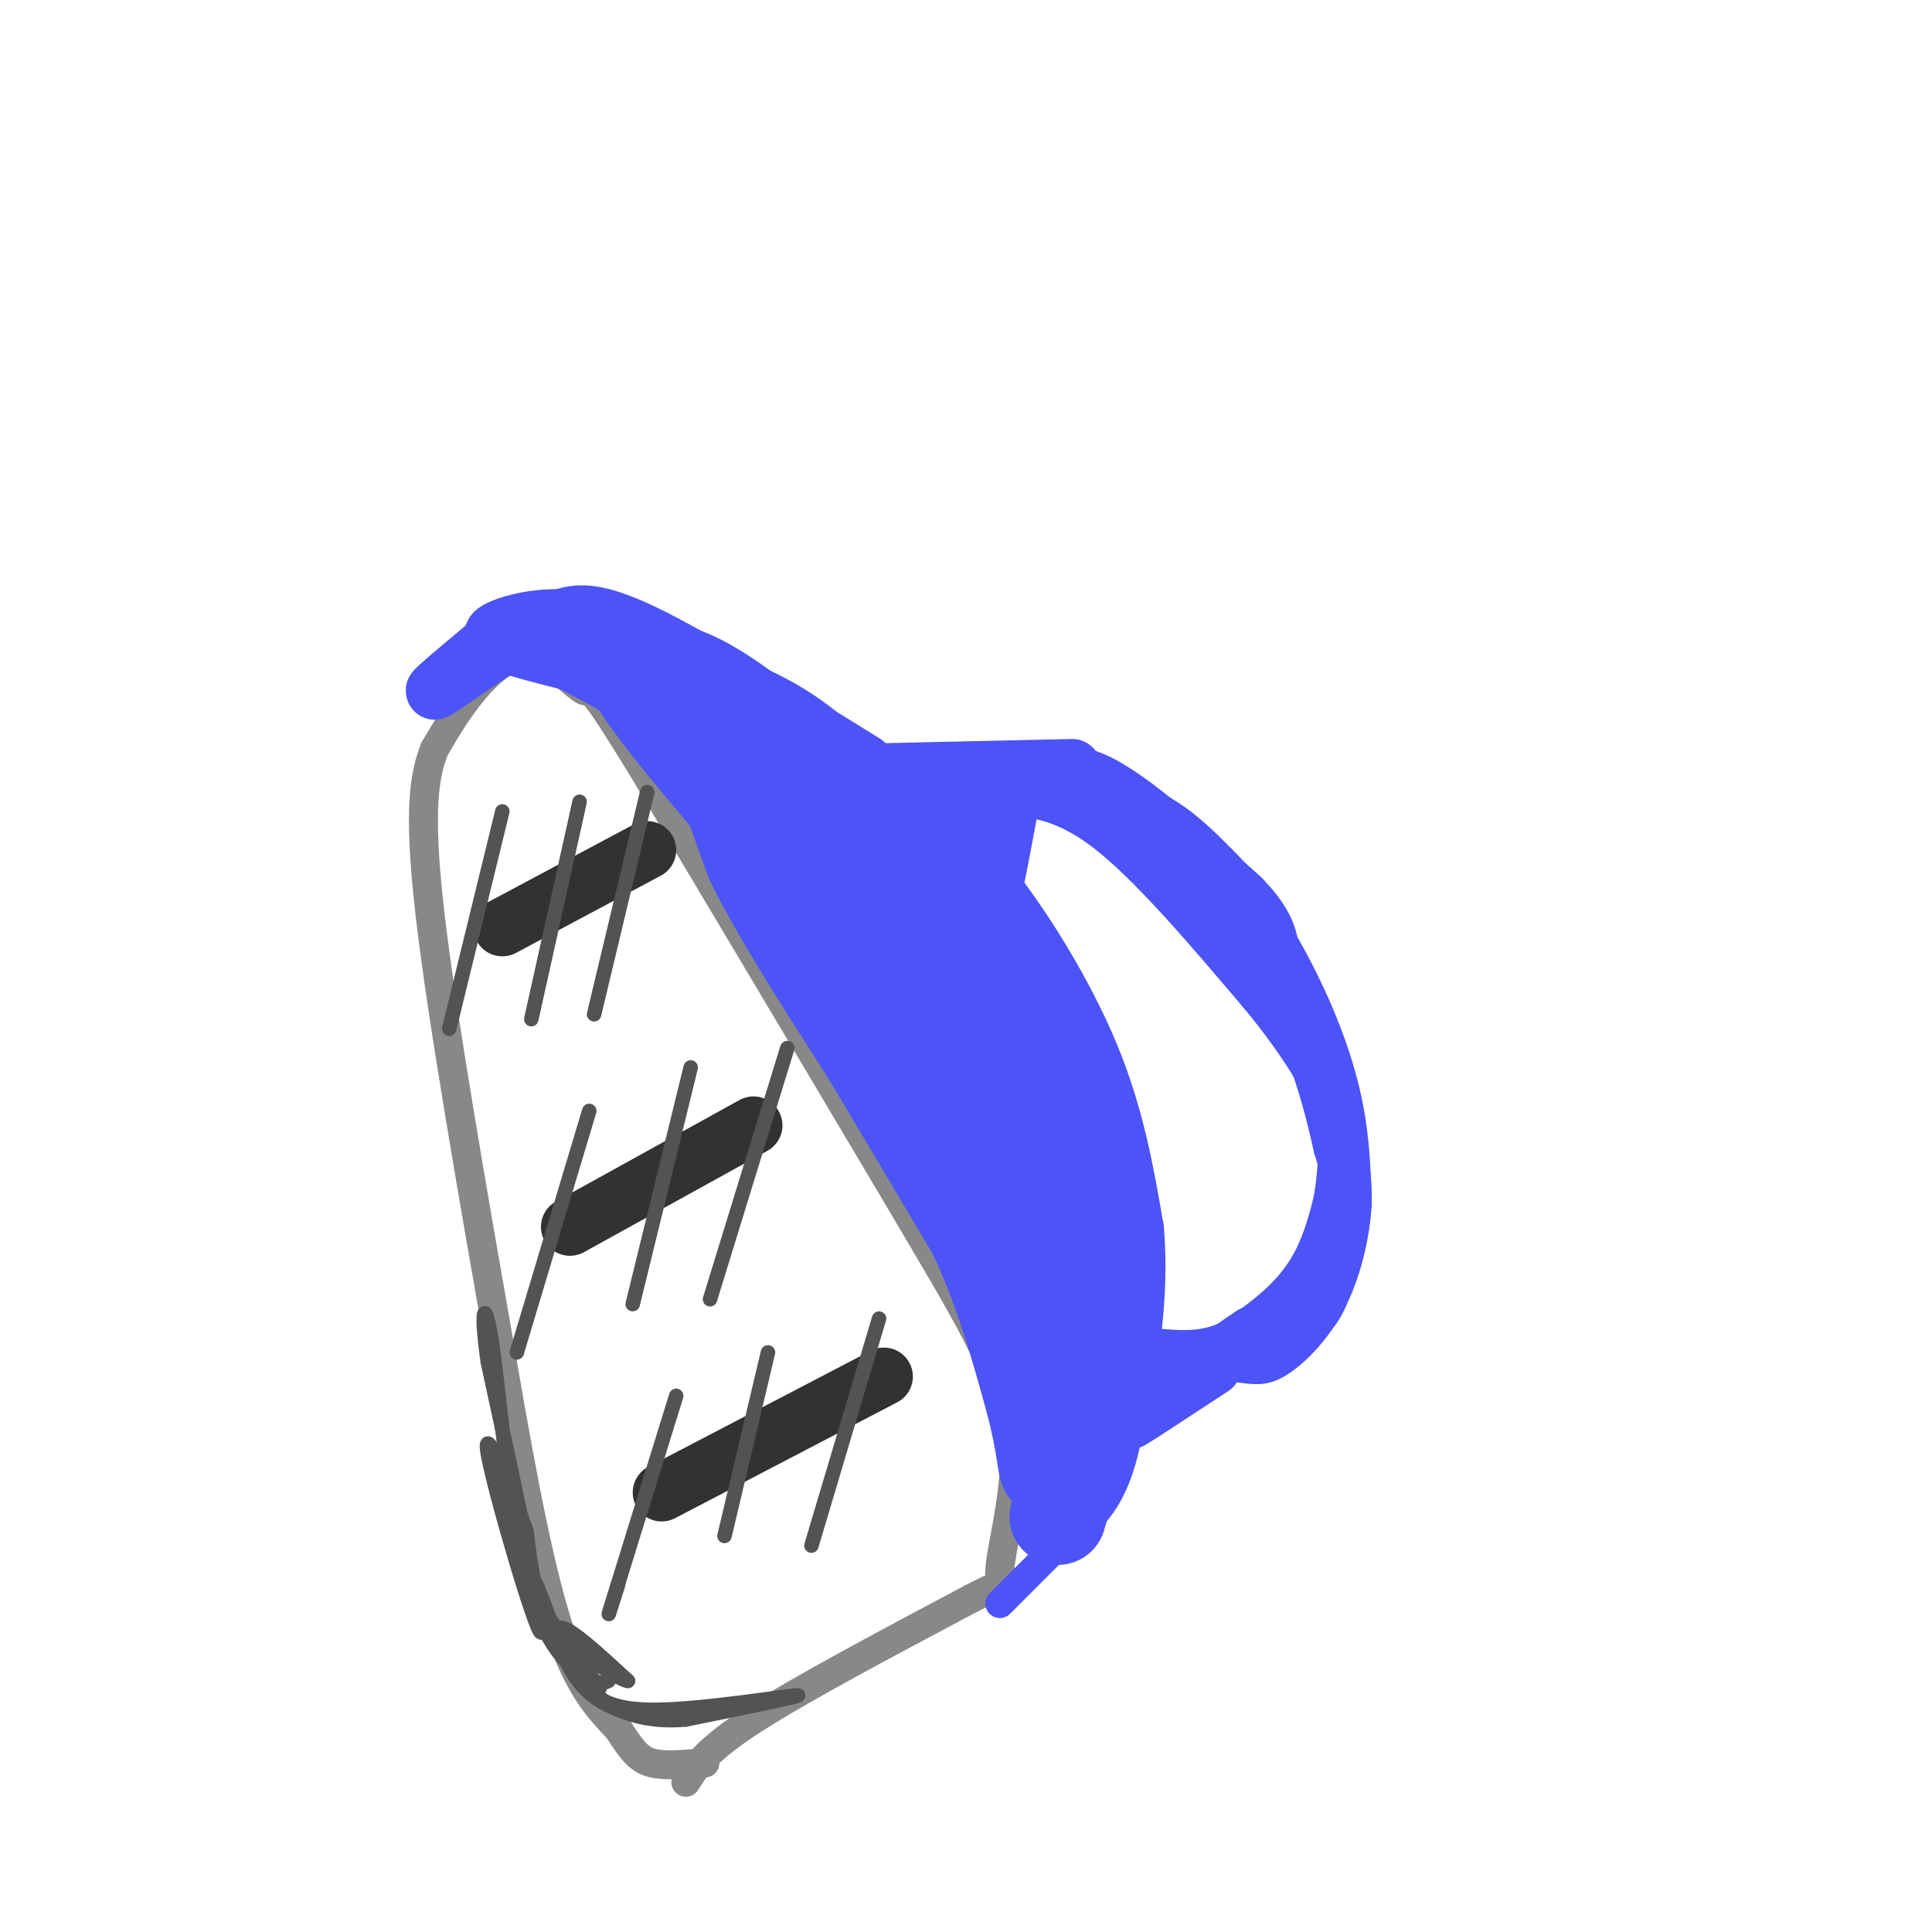 <svg viewBox='0 0 400 400' version='1.1' xmlns='http://www.w3.org/2000/svg' xmlns:xlink='http://www.w3.org/1999/xlink'><g fill='none' stroke='#888888' stroke-width='6' stroke-linecap='round' stroke-linejoin='round'><path d='M142,369c2.083,-3.333 4.167,-6.667 14,-13c9.833,-6.333 27.417,-15.667 45,-25'/><path d='M201,331c8.088,-4.174 5.807,-2.108 6,-6c0.193,-3.892 2.860,-13.740 3,-22c0.140,-8.260 -2.246,-14.931 -5,-21c-2.754,-6.069 -5.877,-11.534 -9,-17'/><path d='M196,265c-12.000,-20.500 -37.500,-63.250 -63,-106'/><path d='M133,159c-11.963,-19.525 -10.372,-15.337 -12,-16c-1.628,-0.663 -6.477,-6.179 -11,-7c-4.523,-0.821 -8.721,3.051 -12,7c-3.279,3.949 -5.640,7.974 -8,12'/><path d='M90,155c-2.133,5.289 -3.467,12.511 -1,34c2.467,21.489 8.733,57.244 15,93'/><path d='M104,282c4.467,26.022 8.133,44.578 12,56c3.867,11.422 7.933,15.711 12,20'/><path d='M128,358c2.978,4.667 4.422,6.333 7,7c2.578,0.667 6.289,0.333 10,0'/><path d='M145,365c1.667,0.000 0.833,0.000 0,0'/></g>
<g fill='none' stroke='#4C53F7' stroke-width='6' stroke-linecap='round' stroke-linejoin='round'><path d='M107,133c2.250,-1.500 4.500,-3.000 12,-2c7.500,1.000 20.250,4.500 33,8'/><path d='M152,139c9.800,3.600 17.800,8.600 24,15c6.200,6.400 10.600,14.200 15,22'/><path d='M191,176c8.333,14.833 21.667,40.917 35,67'/><path d='M226,243c7.175,15.903 7.614,22.159 8,29c0.386,6.841 0.719,14.265 0,21c-0.719,6.735 -2.491,12.781 -5,17c-2.509,4.219 -5.754,6.609 -9,9'/><path d='M220,319c-3.667,3.667 -8.333,8.333 -13,13'/><path d='M198,189c0.111,-6.378 0.222,-12.756 1,-17c0.778,-4.244 2.222,-6.356 4,-7c1.778,-0.644 3.889,0.178 6,1'/><path d='M209,166c3.733,0.200 10.067,0.200 19,7c8.933,6.800 20.467,20.400 32,34'/><path d='M260,207c8.143,9.857 12.500,17.500 15,23c2.500,5.500 3.143,8.857 3,15c-0.143,6.143 -1.071,15.071 -2,24'/><path d='M276,269c-2.356,5.956 -7.244,8.844 -13,10c-5.756,1.156 -12.378,0.578 -19,0'/><path d='M244,279c-4.667,0.000 -6.833,0.000 -9,0'/><path d='M235,279c-1.500,-0.333 -0.750,-1.167 0,-2'/><path d='M201,164c-6.750,0.000 -13.500,0.000 -14,0c-0.500,0.000 5.250,0.000 11,0'/><path d='M198,164c8.067,-0.622 22.733,-2.178 33,0c10.267,2.178 16.133,8.089 22,14'/><path d='M253,178c6.738,6.583 12.583,16.042 17,25c4.417,8.958 7.405,17.417 9,25c1.595,7.583 1.798,14.292 2,21'/><path d='M281,249c-0.417,7.083 -2.458,14.292 -5,19c-2.542,4.708 -5.583,6.917 -10,9c-4.417,2.083 -10.208,4.042 -16,6'/><path d='M250,283c-5.644,1.733 -11.756,3.067 -13,3c-1.244,-0.067 2.378,-1.533 6,-3'/><path d='M243,283c-2.000,-1.267 -10.000,-2.933 -9,-3c1.000,-0.067 11.000,1.467 21,3'/><path d='M255,283c4.936,0.738 6.777,1.085 10,-1c3.223,-2.085 7.829,-6.600 11,-13c3.171,-6.400 4.906,-14.686 5,-21c0.094,-6.314 -1.453,-10.657 -3,-15'/><path d='M278,233c-3.444,-9.222 -10.556,-24.778 -19,-37c-8.444,-12.222 -18.222,-21.111 -28,-30'/><path d='M231,166c-9.083,-6.488 -17.792,-7.708 -24,-7c-6.208,0.708 -9.917,3.345 -12,6c-2.083,2.655 -2.542,5.327 -3,8'/><path d='M192,173c0.333,2.250 2.667,3.875 2,2c-0.667,-1.875 -4.333,-7.250 -5,-8c-0.667,-0.750 1.667,3.125 4,7'/><path d='M193,174c-2.429,-0.345 -10.500,-4.708 -5,-7c5.500,-2.292 24.571,-2.512 34,-2c9.429,0.512 9.214,1.756 9,3'/><path d='M231,168c7.464,7.179 21.625,23.625 24,26c2.375,2.375 -7.036,-9.321 -14,-16c-6.964,-6.679 -11.482,-8.339 -16,-10'/><path d='M225,168c3.690,3.929 20.917,18.750 31,30c10.083,11.250 13.024,18.929 15,25c1.976,6.071 2.988,10.536 4,15'/><path d='M275,238c1.429,4.863 3.002,9.520 2,4c-1.002,-5.520 -4.577,-21.217 -9,-33c-4.423,-11.783 -9.692,-19.652 -15,-26c-5.308,-6.348 -10.654,-11.174 -16,-16'/><path d='M237,167c-2.833,-2.667 -1.917,-1.333 -1,0'/><path d='M268,207c4.689,10.333 9.378,20.667 9,33c-0.378,12.333 -5.822,26.667 -7,29c-1.178,2.333 1.911,-7.333 5,-17'/><path d='M275,252c0.976,-7.845 0.917,-18.958 1,-19c0.083,-0.042 0.310,10.988 -2,20c-2.310,9.012 -7.155,16.006 -12,23'/><path d='M262,276c-3.964,4.952 -7.875,5.833 -6,4c1.875,-1.833 9.536,-6.381 14,-13c4.464,-6.619 5.732,-15.310 7,-24'/><path d='M277,243c1.250,-5.964 0.875,-8.875 0,-5c-0.875,3.875 -2.250,14.536 -6,22c-3.750,7.464 -9.875,11.732 -16,16'/><path d='M255,276c-5.333,3.000 -10.667,2.500 -16,2'/><path d='M239,278c-2.667,0.333 -1.333,0.167 0,0'/></g>
<g fill='none' stroke='#4C53F7' stroke-width='20' stroke-linecap='round' stroke-linejoin='round'><path d='M189,197c3.600,8.111 7.200,16.222 5,10c-2.200,-6.222 -10.200,-26.778 -12,-34c-1.800,-7.222 2.600,-1.111 7,5'/><path d='M189,178c0.500,1.429 -1.750,2.500 -3,3c-1.250,0.500 -1.500,0.429 -4,-3c-2.500,-3.429 -7.250,-10.214 -12,-17'/><path d='M170,161c-6.533,-6.733 -16.867,-15.067 -24,-19c-7.133,-3.933 -11.067,-3.467 -15,-3'/><path d='M131,139c2.667,6.000 16.833,22.500 31,39'/><path d='M168,169c14.583,29.667 29.167,59.333 28,60c-1.167,0.667 -18.083,-27.667 -35,-56'/><path d='M161,173c1.756,4.222 23.644,42.778 28,50c4.356,7.222 -8.822,-16.889 -22,-41'/><path d='M167,182c-7.733,-13.667 -16.067,-27.333 -18,-28c-1.933,-0.667 2.533,11.667 7,24'/><path d='M156,178c5.167,10.667 14.583,25.333 24,40'/><path d='M180,218c7.667,12.833 14.833,24.917 22,37'/><path d='M202,255c5.667,12.000 8.833,23.500 12,35'/><path d='M214,290c2.444,9.178 2.556,14.622 3,14c0.444,-0.622 1.222,-7.311 2,-14'/><path d='M219,290c-0.089,-9.822 -1.311,-27.378 -6,-43c-4.689,-15.622 -12.844,-29.311 -21,-43'/><path d='M192,204c-4.917,-9.917 -6.708,-13.208 -1,-3c5.708,10.208 18.917,33.917 26,49c7.083,15.083 8.042,21.542 9,28'/><path d='M226,278c1.333,4.833 0.167,2.917 -1,1'/><path d='M133,136c20.250,12.833 40.500,25.667 52,34c11.500,8.333 14.250,12.167 17,16'/><path d='M202,186c6.689,8.489 14.911,21.711 20,34c5.089,12.289 7.044,23.644 9,35'/><path d='M231,255c1.044,12.156 -0.844,25.044 -3,34c-2.156,8.956 -4.578,13.978 -7,19'/><path d='M221,308c-1.500,4.167 -1.750,5.083 -2,6'/></g>
<g fill='none' stroke='#4C53F7' stroke-width='12' stroke-linecap='round' stroke-linejoin='round'><path d='M219,160c-3.298,0.923 -6.595,1.845 -9,2c-2.405,0.155 -3.917,-0.458 -5,6c-1.083,6.458 -1.738,19.988 -1,21c0.738,1.012 2.869,-10.494 5,-22'/><path d='M209,167c1.488,-3.964 2.708,-2.875 5,-4c2.292,-1.125 5.655,-4.464 13,-1c7.345,3.464 18.673,13.732 30,24'/><path d='M257,186c6.000,6.167 6.000,9.583 6,13'/><path d='M222,159c0.000,0.000 -45.000,1.000 -45,1'/><path d='M251,283c-9.000,5.917 -18.000,11.833 -17,11c1.000,-0.833 12.000,-8.417 23,-16'/><path d='M257,278c3.833,-2.667 1.917,-1.333 0,0'/><path d='M179,158c-17.750,-11.000 -35.500,-22.000 -46,-27c-10.500,-5.000 -13.750,-4.000 -17,-3'/><path d='M116,128c-5.179,-0.143 -9.625,1.000 -12,2c-2.375,1.000 -2.679,1.857 0,3c2.679,1.143 8.339,2.571 14,4'/><path d='M118,137c8.133,4.000 21.467,12.000 22,12c0.533,0.000 -11.733,-8.000 -24,-16'/><path d='M116,133c-6.000,-2.643 -9.000,-1.250 -14,2c-5.000,3.250 -12.000,8.357 -12,8c0.000,-0.357 7.000,-6.179 14,-12'/><path d='M104,131c2.833,-2.000 2.917,-1.000 3,0'/></g>
<g fill='none' stroke='#323232' stroke-width='12' stroke-linecap='round' stroke-linejoin='round'><path d='M104,192c0.000,0.000 30.000,-16.000 30,-16'/><path d='M118,254c0.000,0.000 38.000,-21.000 38,-21'/><path d='M137,309c0.000,0.000 46.000,-24.000 46,-24'/></g>
<g fill='none' stroke='#535353' stroke-width='3' stroke-linecap='round' stroke-linejoin='round'><path d='M140,289c-5.500,17.750 -11.000,35.500 -13,42c-2.000,6.500 -0.500,1.750 1,-3'/><path d='M159,280c0.000,0.000 -9.000,38.000 -9,38'/><path d='M182,273c0.000,0.000 -14.000,47.000 -14,47'/><path d='M122,230c0.000,0.000 -15.000,50.000 -15,50'/><path d='M143,221c0.000,0.000 -12.000,49.000 -12,49'/><path d='M163,217c0.000,0.000 -16.000,52.000 -16,52'/><path d='M104,168c0.000,0.000 -11.000,45.000 -11,45'/><path d='M120,166c0.000,0.000 -10.000,45.000 -10,45'/><path d='M134,164c0.000,0.000 -11.000,46.000 -11,46'/><path d='M121,349c2.600,2.556 5.200,5.111 15,5c9.800,-0.111 26.800,-2.889 29,-3c2.200,-0.111 -10.400,2.444 -23,5'/><path d='M142,356c-6.276,0.550 -10.466,-0.574 -14,-2c-3.534,-1.426 -6.413,-3.153 -9,-7c-2.587,-3.847 -4.882,-9.813 -3,-10c1.882,-0.187 7.941,5.407 14,11'/><path d='M130,348c-0.624,0.273 -9.185,-4.545 -14,-10c-4.815,-5.455 -5.884,-11.547 -5,-10c0.884,1.547 3.722,10.734 7,16c3.278,5.266 6.998,6.610 6,5c-0.998,-1.610 -6.714,-6.174 -10,-12c-3.286,-5.826 -4.143,-12.913 -5,-20'/><path d='M109,317c-3.369,-9.583 -9.292,-23.542 -8,-16c1.292,7.542 9.798,36.583 11,37c1.202,0.417 -4.899,-27.792 -11,-56'/><path d='M101,282c-1.724,-11.936 -0.534,-13.777 1,-3c1.534,10.777 3.413,34.171 7,48c3.587,13.829 8.882,18.094 12,20c3.118,1.906 4.059,1.453 5,1'/></g>
</svg>